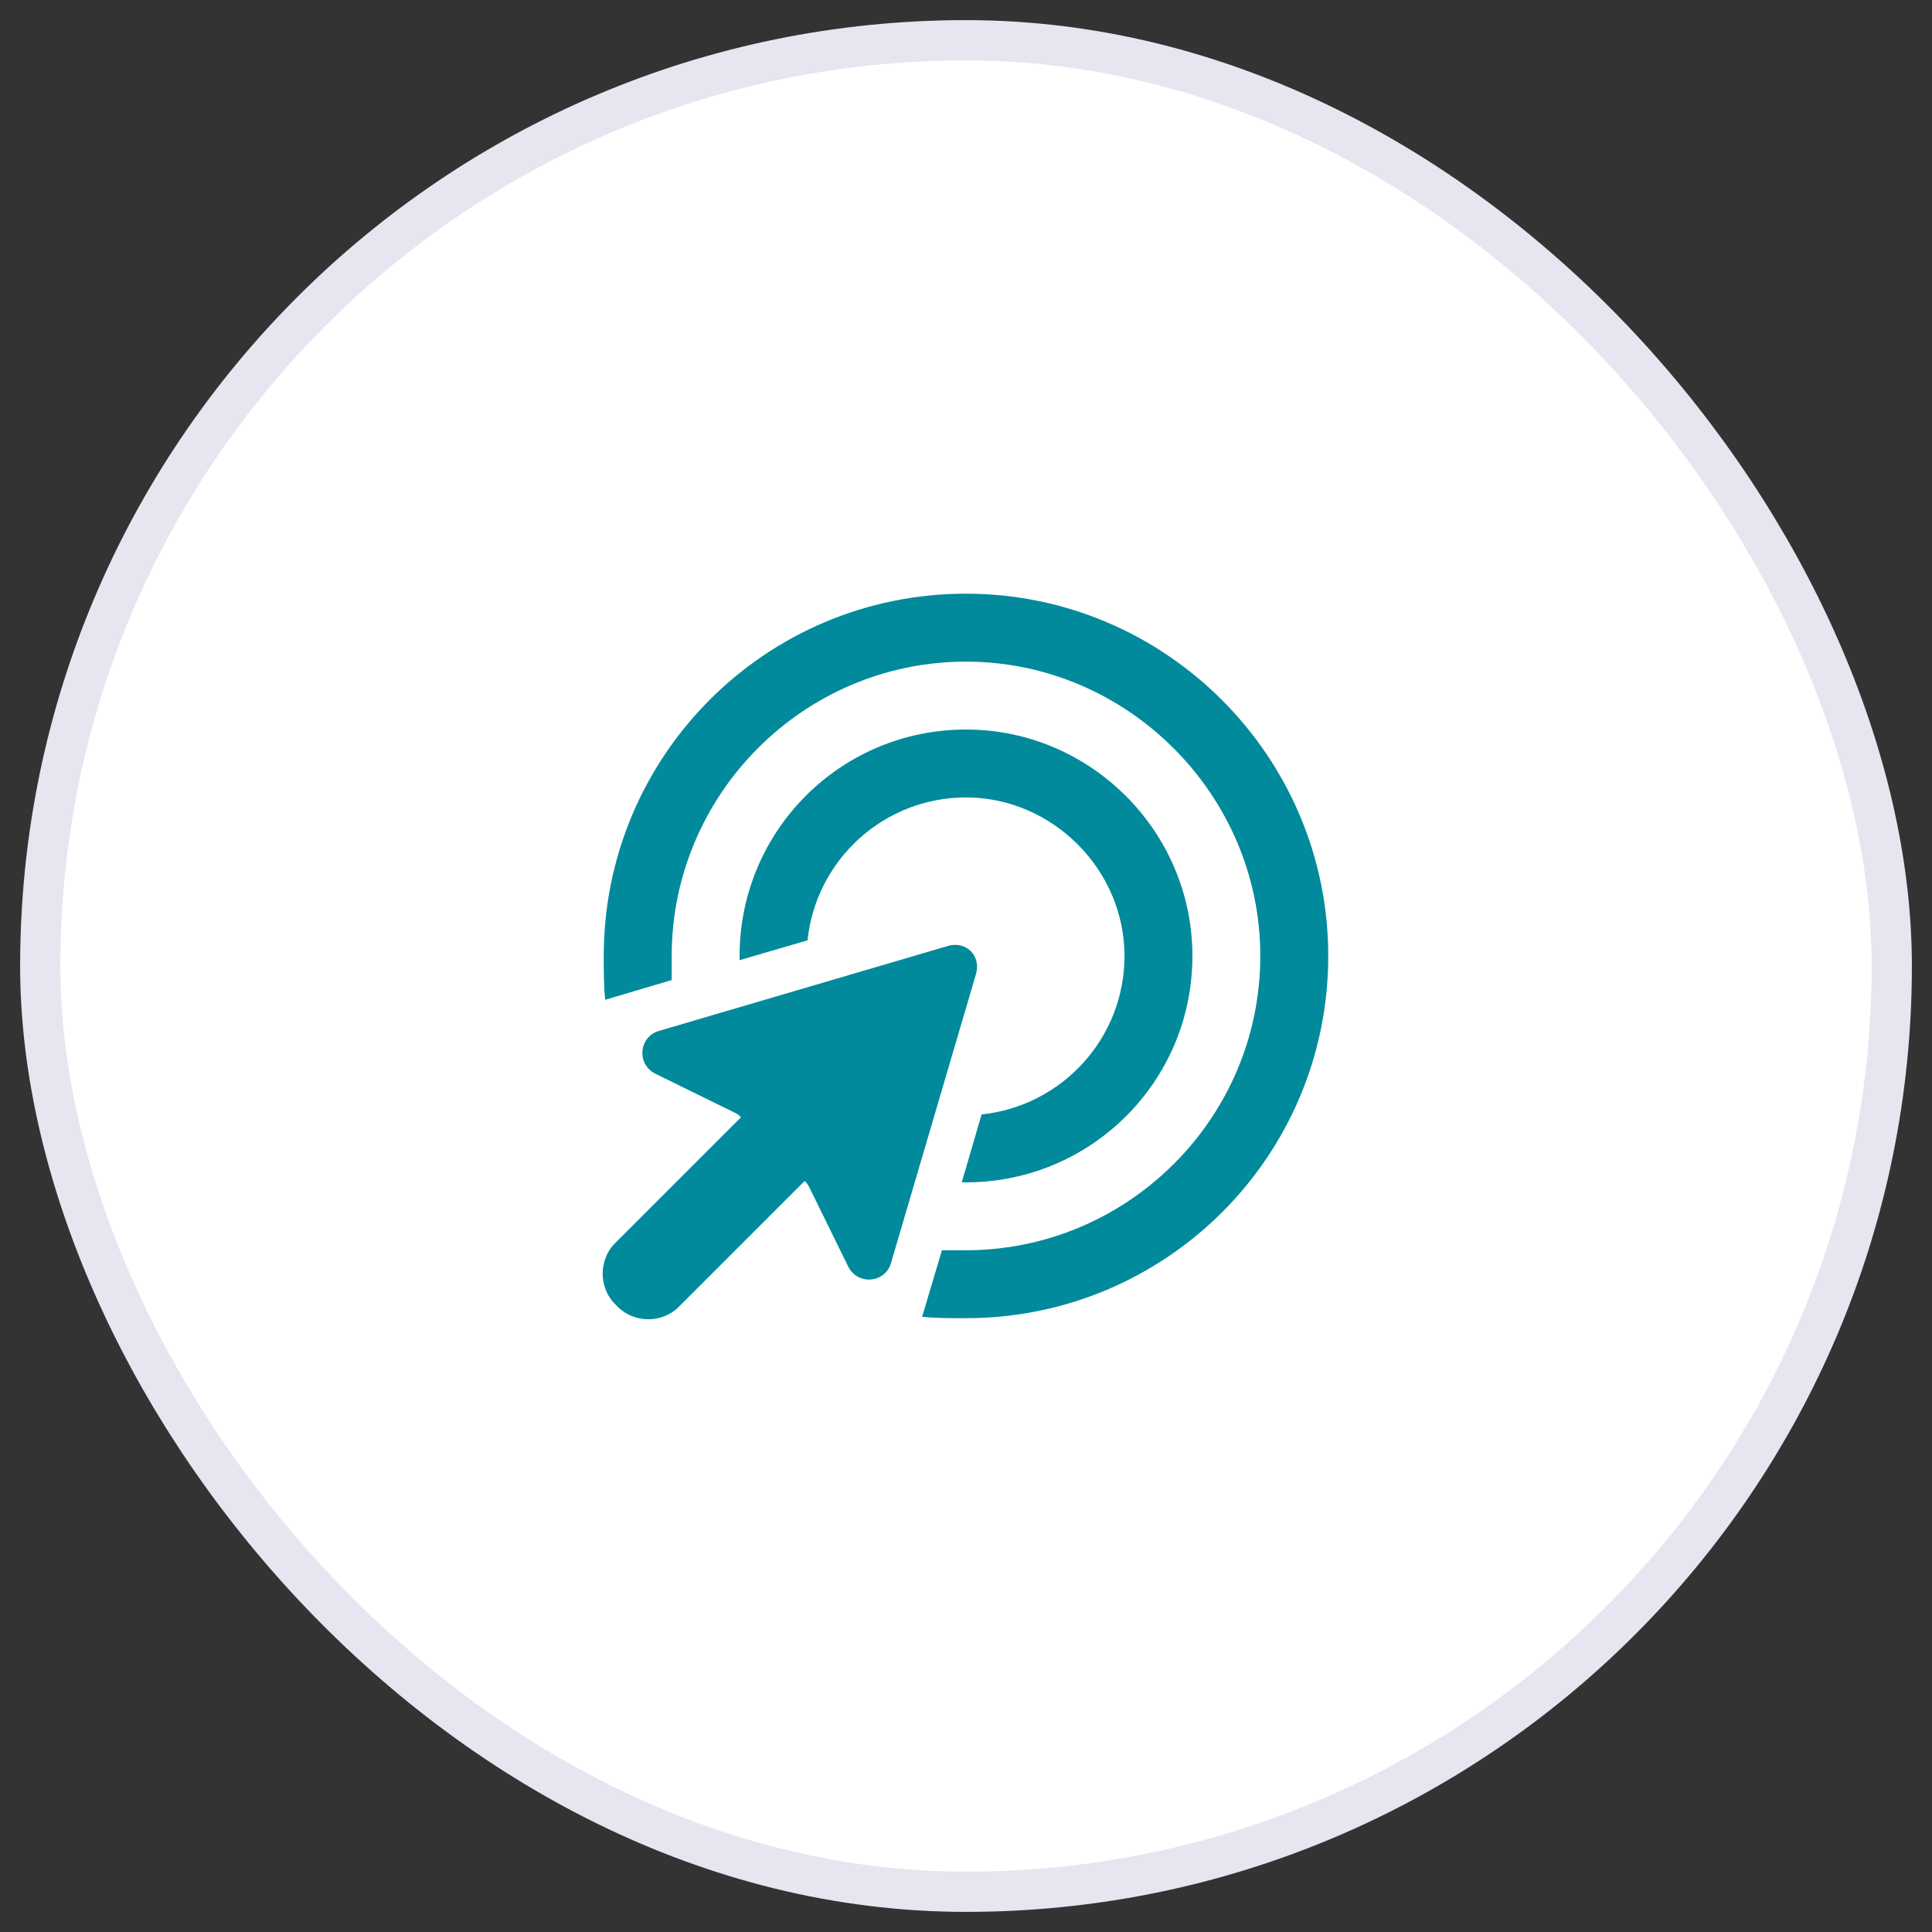 <svg width="48" height="48" viewBox="0 0 48 48" fill="none" xmlns="http://www.w3.org/2000/svg">
<rect x="0" y="0" width="48" height="48" fill="#333333" stroke="none"/>
<rect x="1" y="1" width="46" height="46" rx="23" fill="white"/>
<rect x="1" y="1" width="46" height="46" rx="23" stroke="#E5E6F0"/>
<path d="M24 31.062C28.008 31.062 31.312 27.793 31.312 23.75C31.312 19.742 28.008 16.438 24 16.438C19.957 16.438 16.688 19.742 16.688 23.75C16.688 23.961 16.688 24.137 16.688 24.348L15.035 24.84C15 24.488 15 24.137 15 23.75C15 18.793 19.008 14.75 24 14.75C28.957 14.75 33 18.793 33 23.75C33 28.742 28.957 32.75 24 32.75C23.613 32.75 23.262 32.75 22.91 32.715L23.402 31.062C23.613 31.062 23.789 31.062 24 31.062ZM24.387 27.688C26.391 27.477 27.938 25.789 27.938 23.75C27.938 21.605 26.145 19.812 24 19.812C21.961 19.812 20.273 21.359 20.062 23.363L18.375 23.855C18.375 23.82 18.375 23.785 18.375 23.75C18.375 20.656 20.871 18.125 24 18.125C27.094 18.125 29.625 20.656 29.625 23.75C29.625 26.879 27.094 29.375 24 29.375C23.965 29.375 23.93 29.375 23.895 29.375L24.387 27.688ZM16.371 25.613L23.543 23.504C24 23.363 24.387 23.75 24.246 24.207L22.137 31.379C21.996 31.871 21.328 31.941 21.082 31.484L20.098 29.48C20.062 29.41 20.027 29.375 19.992 29.34L16.898 32.434C16.477 32.891 15.738 32.891 15.316 32.434C14.859 32.012 14.859 31.273 15.316 30.852L18.41 27.758C18.375 27.723 18.34 27.688 18.27 27.652L16.266 26.668C15.809 26.422 15.879 25.754 16.371 25.613Z" fill="#008A9B"/>
</svg>
